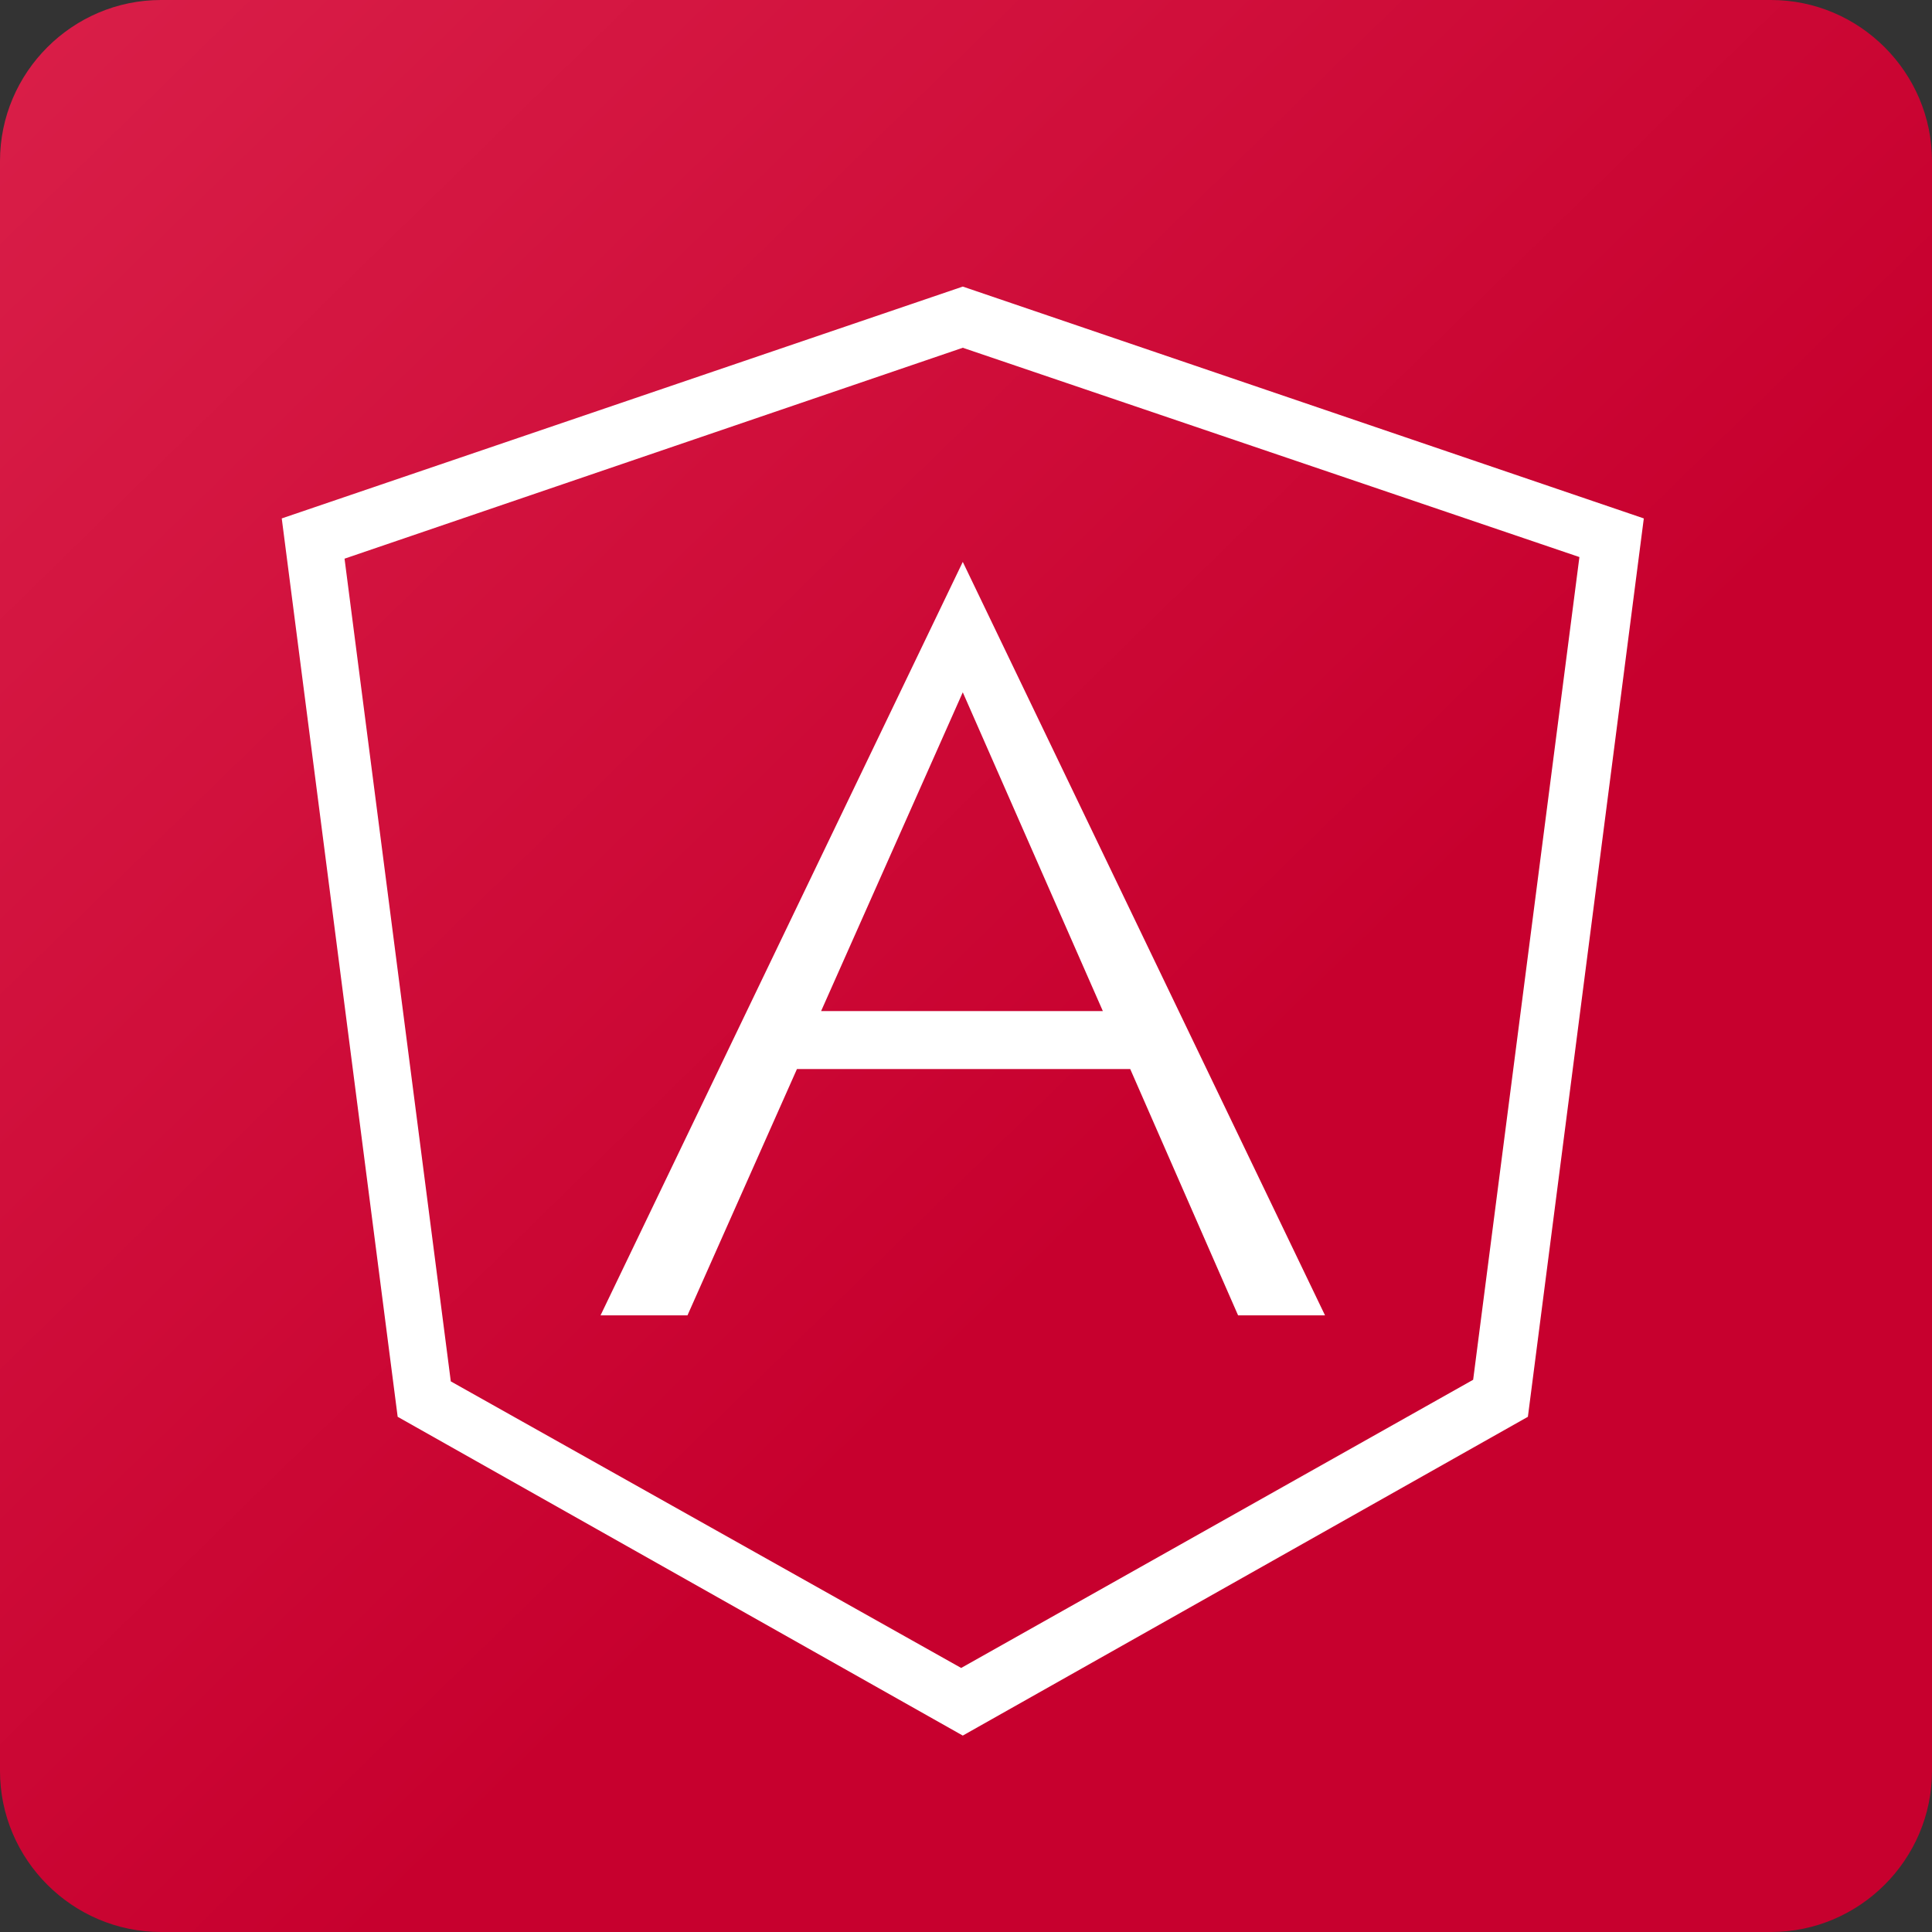 <?xml version="1.0" encoding="utf-8"?>
<!-- Generator: Adobe Illustrator 26.5.0, SVG Export Plug-In . SVG Version: 6.00 Build 0)  -->
<svg version="1.1" id="Layer_1" xmlns="http://www.w3.org/2000/svg" xmlns:xlink="http://www.w3.org/1999/xlink" x="0px" y="0px"
	 viewBox="0 0 120 120" style="enable-background:new 0 0 120 120;" xml:space="preserve">
<rect x="0" y="0" width="120" height="120" fill="#333333" stroke="none"/>
<style type="text/css">
	.st0{fill:url(#SVGID_1_);}
	.st1{fill:#FFFFFF;}
	.st2{fill:url(#SVGID_00000092432109742793518590000005928264938172802192_);}
	.st3{fill:url(#SVGID_00000034811672975762849610000017246348134209053603_);}
	.st4{fill:url(#SVGID_00000164506705369922788510000006915899345145790104_);}
	.st5{fill:url(#SVGID_00000050642948526240644250000012404715370512371105_);}
	.st6{fill:url(#SVGID_00000013162919732116480860000001832072781162749573_);}
	.st7{fill:url(#SVGID_00000066490512752898400780000005895941521394515896_);}
	.st8{fill:url(#SVGID_00000075847195848494263610000002426838152465687229_);}
	.st9{fill:url(#SVGID_00000016778828875136720370000002515553898089005194_);}
	.st10{fill:url(#SVGID_00000088104681686664738910000002750978062646297503_);}
	.st11{fill:url(#SVGID_00000011011758627076832120000010946956644417827995_);}
	.st12{fill:none;stroke:#FFFFFF;stroke-width:3;stroke-miterlimit:10;}
	.st13{fill:url(#SVGID_00000159449066213953808290000006072894509243514047_);}
	.st14{opacity:0.8;fill:#FFFFFF;enable-background:new    ;}
</style>
<g>
	<g>
		<g>
			
				<linearGradient id="SVGID_1_" gradientUnits="userSpaceOnUse" x1="2.492" y1="127.33" x2="118.132" y2="8.889" gradientTransform="matrix(1 0 0 -1 0 128.429)">
				<stop  offset="0" style="stop-color:#D91E48"/>
				<stop  offset="0.604" style="stop-color:#C7002E"/>
			</linearGradient>
			<path class="st0" d="M10,0h100c5.5,0,10,4.5,10,10v100c0,5.5-4.5,10-10,10H10c-5.5,0-10-4.5-10-10V10C0,4.5,4.5,0,10,0z"/>
		</g>
	</g>
	<g>
		<path class="st1" d="M59.8,21.6l38.3,13l-6.6,51.1l-31.8,17.9L28,85.8l-6.6-51.1L59.8,21.6 M59.8,17.8L17.5,32.2L24.7,88
			l35.1,19.8L94.9,88l7.2-55.8L59.8,17.8L59.8,17.8z"/>
		<path class="st1" d="M76.9,81.7h5.4L59.8,34.9L37.3,81.7h5.4l6.8-15.3h20.7L76.9,81.7z M51,62.8L59.8,43l8.7,19.8H51z"/>
	</g>
</g>
</svg>
